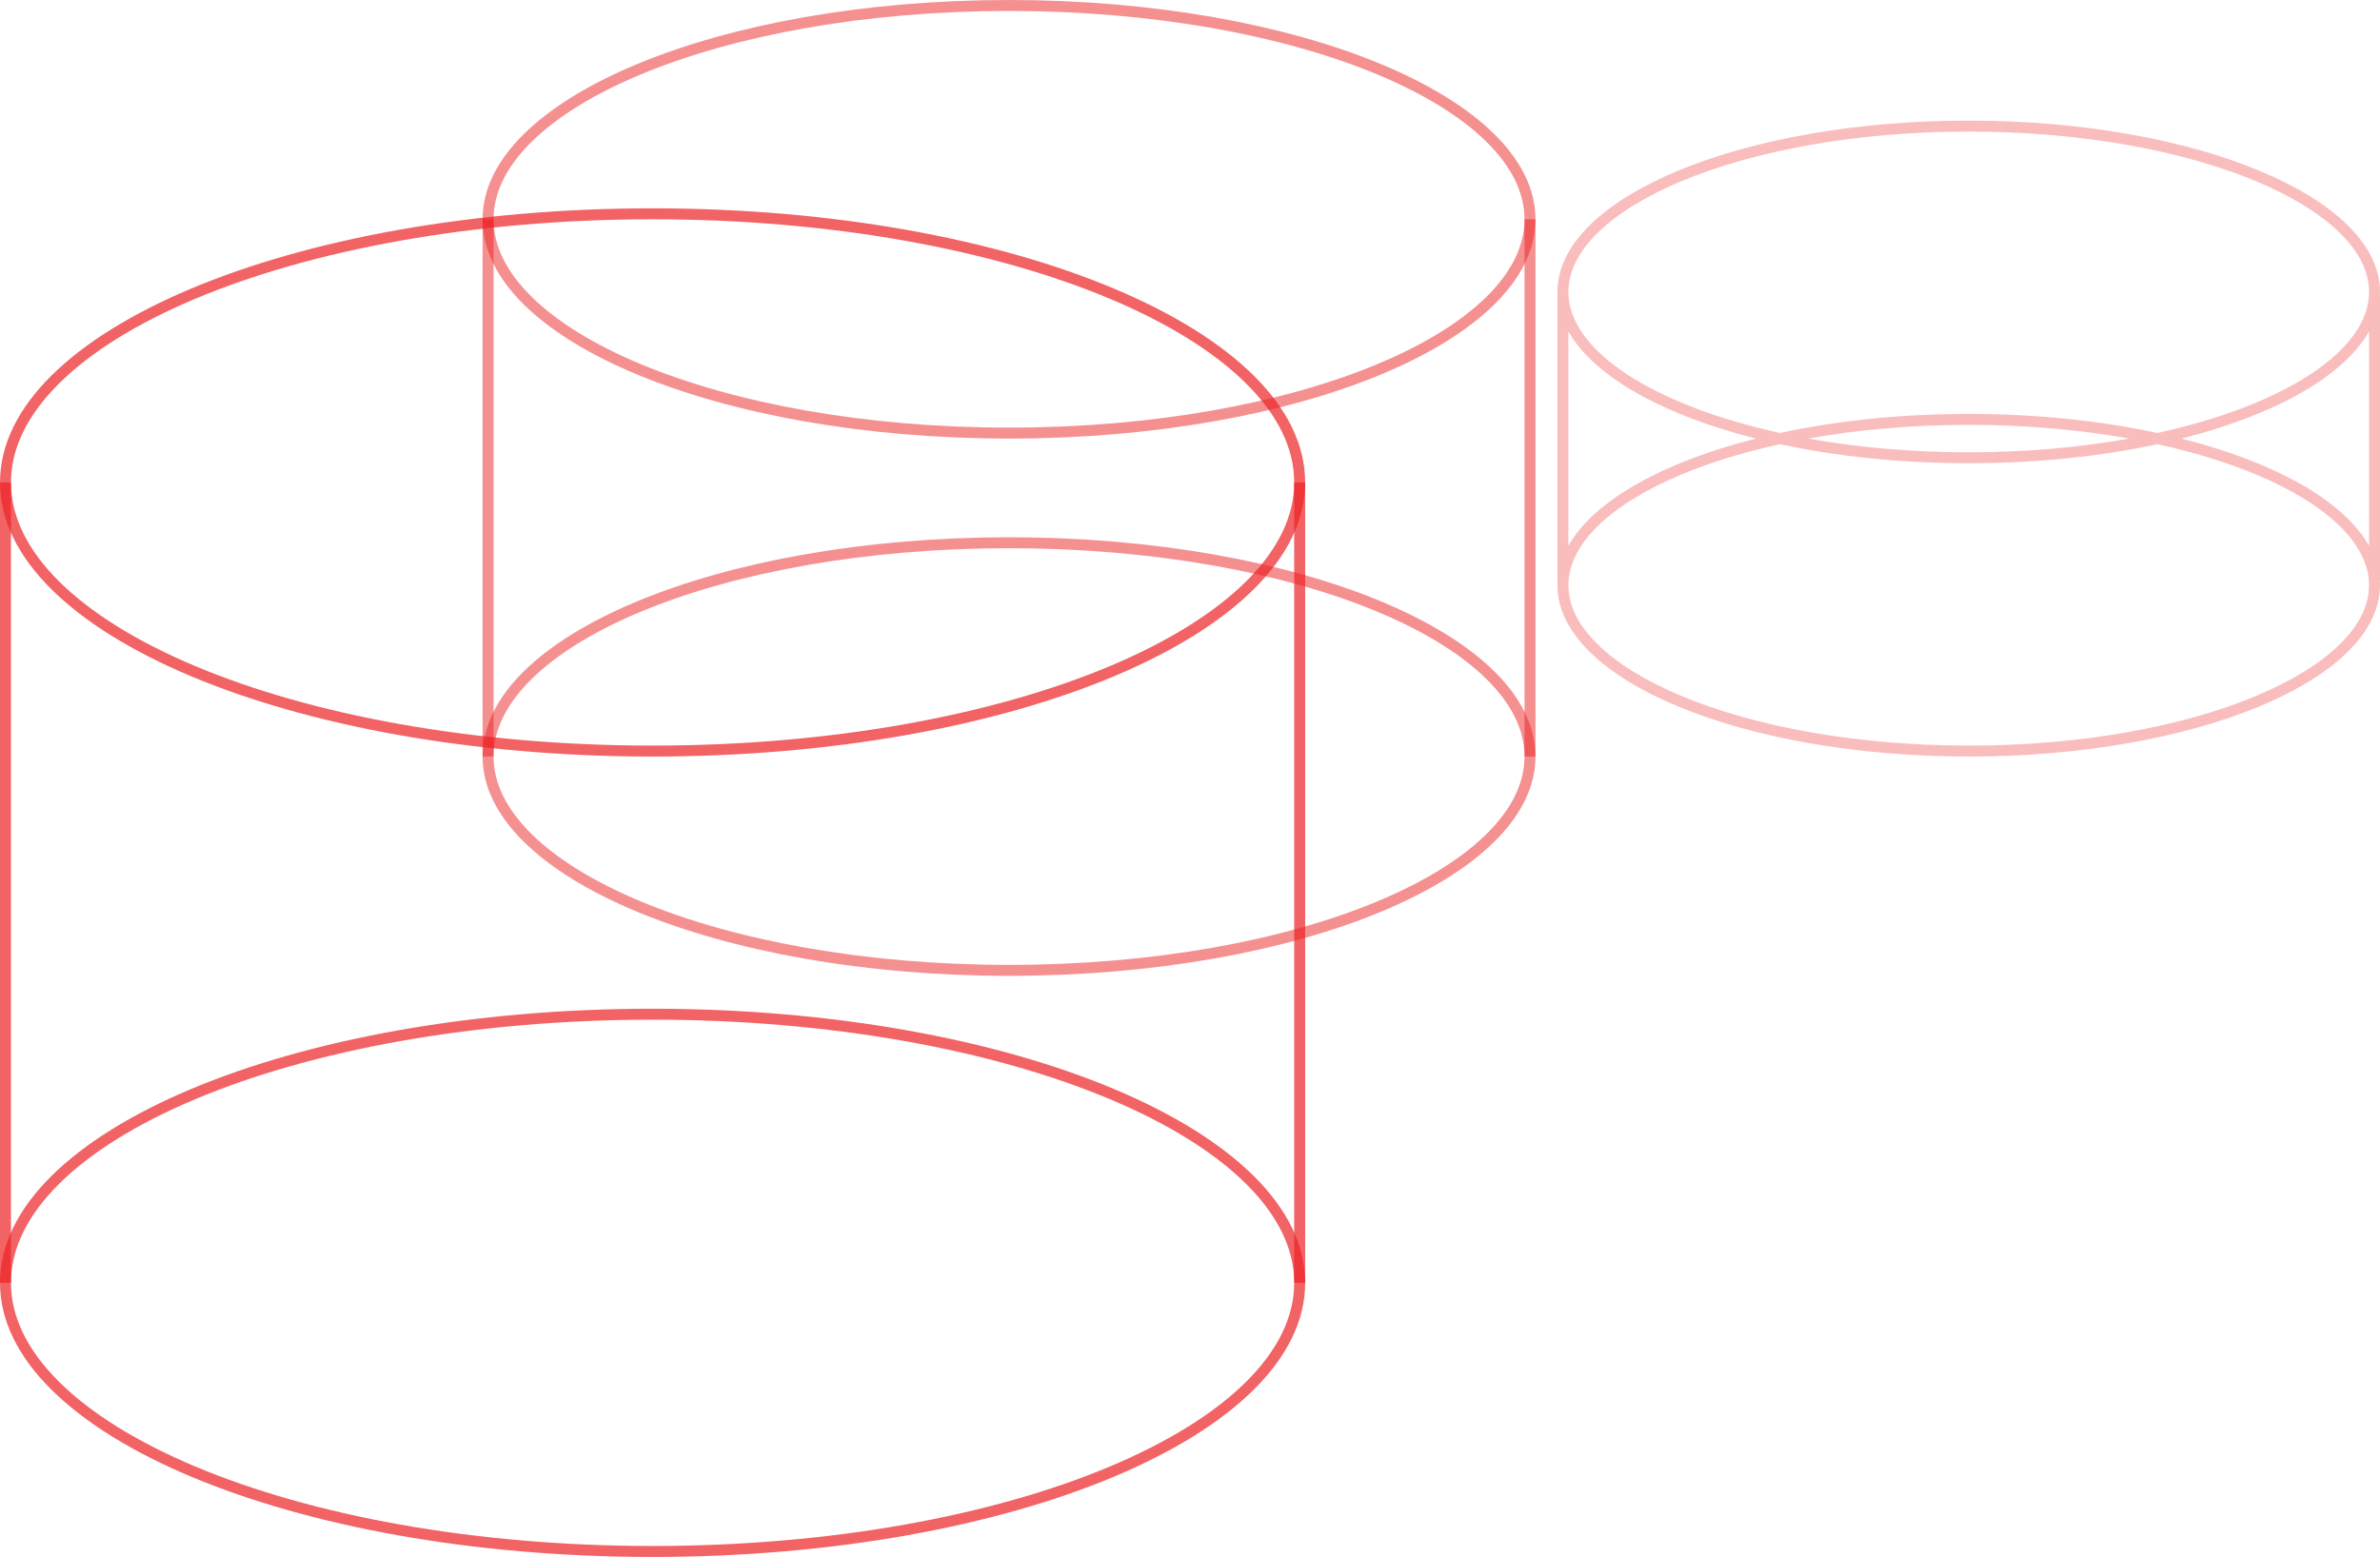 <?xml version="1.0" encoding="UTF-8"?> <svg xmlns="http://www.w3.org/2000/svg" width="217" height="142" viewBox="0 0 217 142" fill="none"> <path d="M139.5 20C139.5 22.587 138.244 25.097 135.877 27.429C133.509 29.762 130.056 31.886 125.749 33.681C117.137 37.269 105.205 39.5 92 39.5C78.795 39.5 66.863 37.269 58.251 33.681C53.944 31.886 50.491 29.762 48.123 27.429C45.756 25.097 44.5 22.587 44.5 20C44.5 17.413 45.756 14.903 48.123 12.571C50.491 10.238 53.944 8.114 58.251 6.319C66.863 2.731 78.795 0.5 92 0.5C105.205 0.5 117.137 2.731 125.749 6.319C130.056 8.114 133.509 10.238 135.877 12.571C138.244 14.903 139.5 17.413 139.5 20Z" stroke="#ED2224" stroke-opacity="0.5"></path> <path d="M139.5 69C139.5 71.587 138.244 74.097 135.877 76.429C133.509 78.762 130.056 80.886 125.749 82.681C117.137 86.269 105.205 88.5 92 88.5C78.795 88.5 66.863 86.269 58.251 82.681C53.944 80.886 50.491 78.762 48.123 76.429C45.756 74.097 44.5 71.587 44.5 69C44.5 66.413 45.756 63.903 48.123 61.571C50.491 59.238 53.944 57.114 58.251 55.319C66.863 51.731 78.795 49.5 92 49.5C105.205 49.5 117.137 51.731 125.749 55.319C130.056 57.114 133.509 59.238 135.877 61.571C138.244 63.903 139.5 66.413 139.5 69Z" stroke="#ED2224" stroke-opacity="0.5"></path> <line x1="44.5" y1="20" x2="44.5" y2="69" stroke="#ED2224" stroke-opacity="0.5"></line> <line x1="139.5" y1="20" x2="139.5" y2="69" stroke="#ED2224" stroke-opacity="0.5"></line> <path fill-rule="evenodd" clip-rule="evenodd" d="M216 26.625C216 28.434 215.124 30.248 213.351 31.995C211.575 33.745 208.953 35.367 205.632 36.751C203.026 37.836 200.019 38.763 196.707 39.488C191.553 38.377 185.703 37.75 179.5 37.75C173.297 37.75 167.447 38.377 162.293 39.488C158.981 38.763 155.974 37.836 153.368 36.751C150.047 35.367 147.425 33.745 145.649 31.995C143.876 30.248 143 28.434 143 26.625C143 24.816 143.876 23.002 145.649 21.255C147.425 19.505 150.047 17.883 153.368 16.5C160.005 13.734 169.244 12 179.5 12C189.756 12 198.995 13.734 205.632 16.5C208.953 17.883 211.575 19.505 213.351 21.255C215.124 23.002 216 24.816 216 26.625ZM160.103 40C151.622 37.86 145.34 34.359 143 30.225L143 49.775C145.34 45.641 151.622 42.14 160.103 40ZM142 53.375C142 53.25 142.004 53.125 142.011 53H142V27H142.011C142.004 26.875 142 26.75 142 26.625C142 17.996 158.789 11 179.5 11C200.211 11 217 17.996 217 26.625C217 26.75 216.996 26.875 216.989 27H217V53H216.989C216.996 53.125 217 53.25 217 53.375C217 62.004 200.211 69 179.5 69C158.789 69 142 62.004 142 53.375ZM216 49.775V30.225C213.66 34.359 207.378 37.86 198.897 40C207.378 42.14 213.66 45.641 216 49.775ZM196.707 40.512C200.019 41.237 203.026 42.164 205.632 43.249C208.953 44.633 211.575 46.255 213.351 48.005C215.124 49.752 216 51.566 216 53.375C216 55.184 215.124 56.998 213.351 58.745C211.575 60.495 208.953 62.117 205.632 63.501C198.995 66.266 189.756 68 179.5 68C169.244 68 160.005 66.266 153.368 63.501C150.047 62.117 147.425 60.495 145.649 58.745C143.876 56.998 143 55.184 143 53.375C143 51.566 143.876 49.752 145.649 48.005C147.425 46.255 150.047 44.633 153.368 43.249C155.974 42.164 158.981 41.237 162.293 40.512C167.447 41.623 173.297 42.25 179.5 42.25C185.703 42.25 191.553 41.623 196.707 40.512ZM194.133 40C189.656 40.803 184.709 41.25 179.5 41.25C174.291 41.25 169.344 40.803 164.867 40C169.344 39.197 174.291 38.75 179.5 38.75C184.709 38.75 189.656 39.197 194.133 40Z" fill="#ED2224" fill-opacity="0.3"></path> <path d="M118.5 44C118.5 47.279 116.92 50.447 113.972 53.376C111.021 56.307 106.726 58.97 101.379 61.217C90.687 65.709 75.88 68.5 59.5 68.5C43.12 68.5 28.313 65.709 17.621 61.217C12.274 58.97 7.979 56.307 5.028 53.376C2.08 50.447 0.5 47.279 0.5 44C0.5 40.721 2.08 37.553 5.028 34.624C7.979 31.693 12.274 29.03 17.621 26.783C28.313 22.291 43.12 19.5 59.5 19.5C75.88 19.5 90.687 22.291 101.379 26.783C106.726 29.03 111.021 31.693 113.972 34.624C116.92 37.553 118.5 40.721 118.5 44Z" stroke="#ED2224" stroke-opacity="0.7"></path> <path d="M118.5 117C118.5 120.279 116.92 123.447 113.972 126.376C111.021 129.307 106.726 131.97 101.379 134.217C90.687 138.709 75.88 141.5 59.5 141.5C43.12 141.5 28.313 138.709 17.621 134.217C12.274 131.97 7.979 129.307 5.028 126.376C2.08 123.447 0.5 120.279 0.5 117C0.5 113.721 2.08 110.553 5.028 107.624C7.979 104.693 12.274 102.03 17.621 99.783C28.313 95.291 43.12 92.5 59.5 92.5C75.88 92.5 90.687 95.291 101.379 99.783C106.726 102.03 111.021 104.693 113.972 107.624C116.92 110.553 118.5 113.721 118.5 117Z" stroke="#ED2224" stroke-opacity="0.7"></path> <line x1="0.5" y1="44" x2="0.5" y2="117" stroke="#ED2224" stroke-opacity="0.7"></line> <line x1="118.5" y1="44" x2="118.5" y2="117" stroke="#ED2224" stroke-opacity="0.7"></line> </svg> 